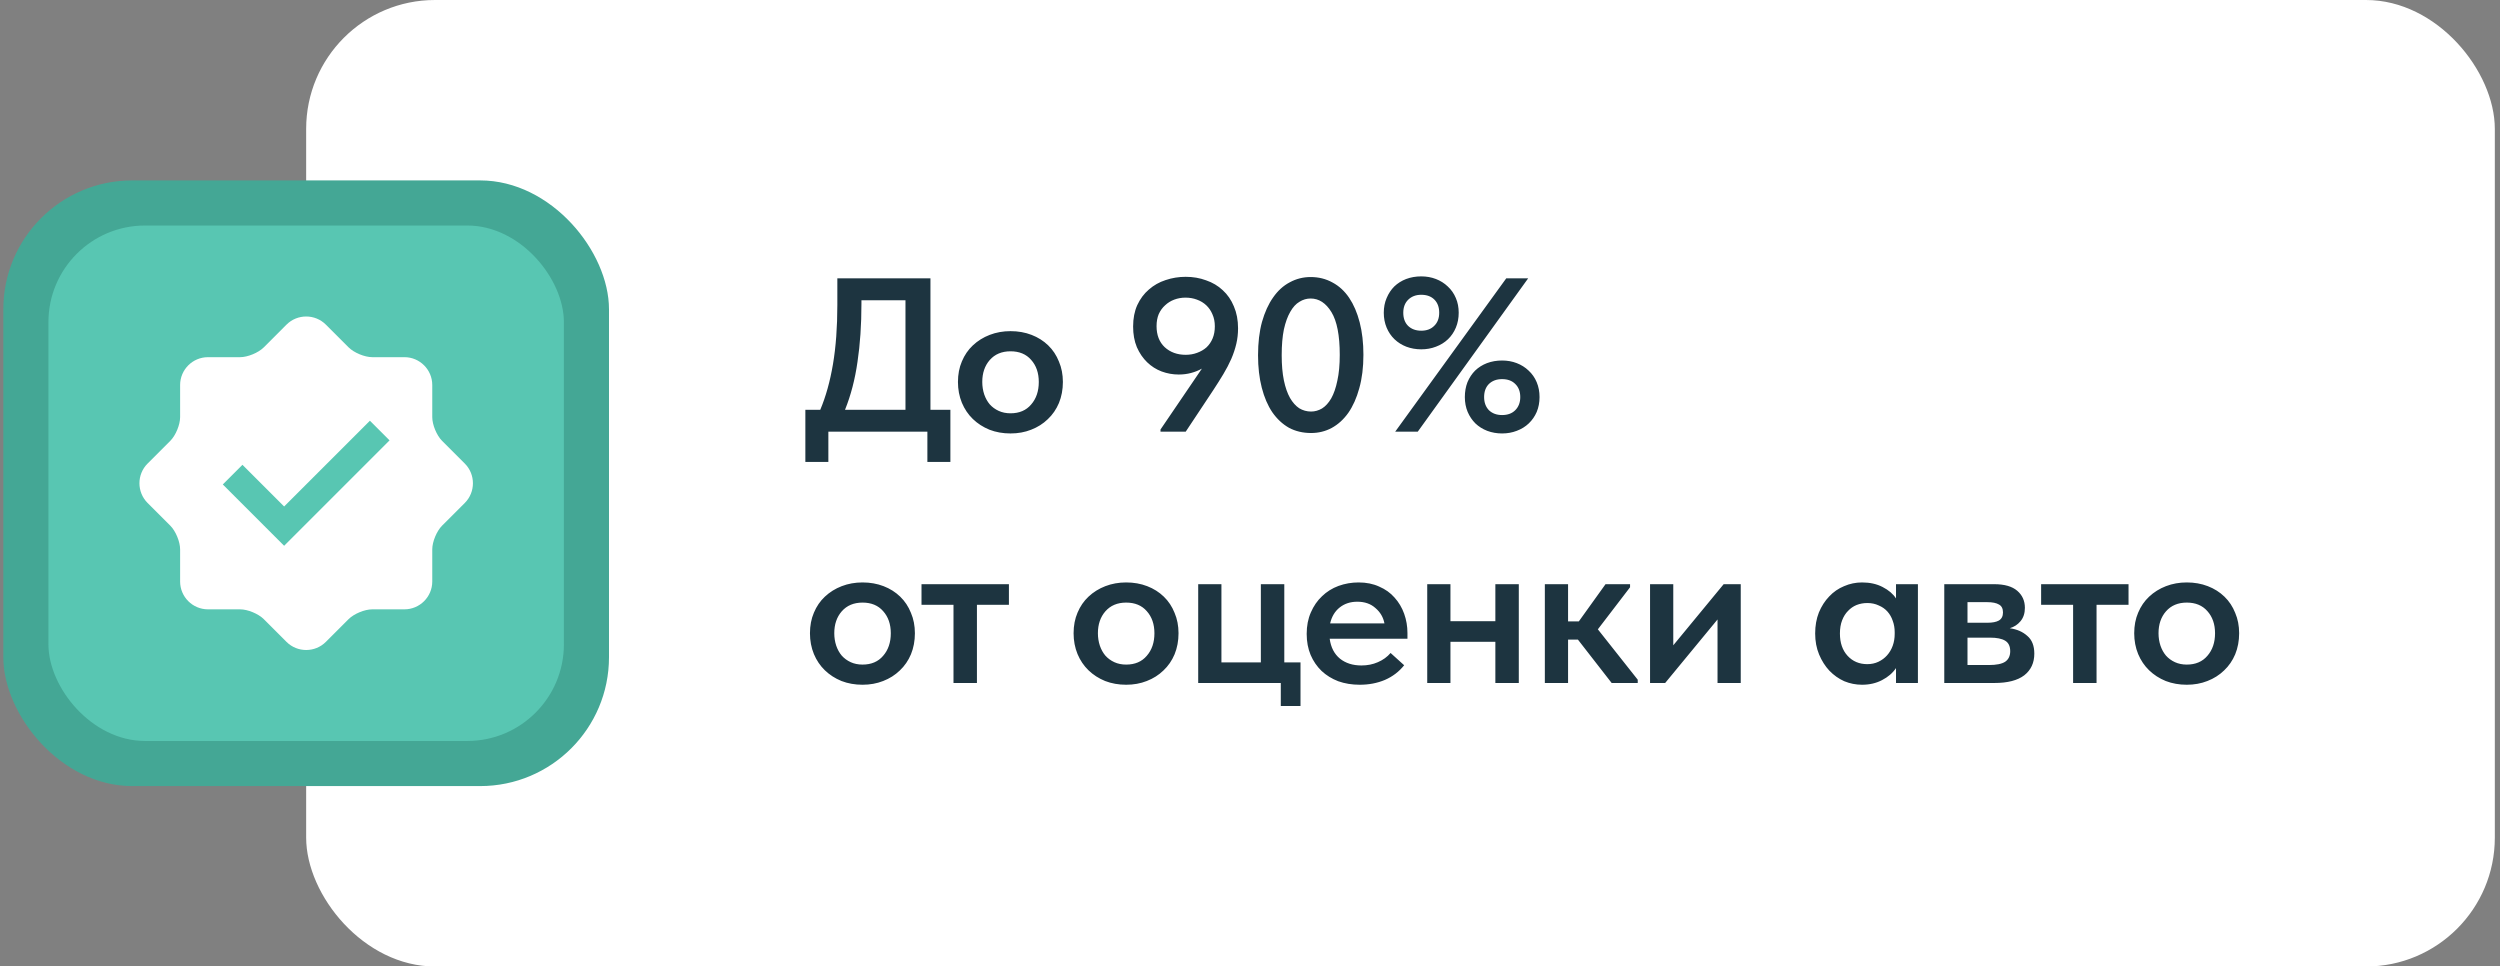<?xml version="1.0" encoding="UTF-8"?> <svg xmlns="http://www.w3.org/2000/svg" width="388" height="150" viewBox="0 0 388 150" fill="none"><rect x="0" y="0" width="388" height="150" fill="#808080" stroke="none"/><rect x="47.516" width="339.68" height="150" rx="20" fill="white"></rect><rect x="0.516" y="28" width="94" height="94" rx="20" fill="#44A795"></rect><rect x="7.516" y="35" width="80" height="80" rx="15" fill="#58C6B2"></rect><path d="M124.992 63.6H127.304C128.165 61.56 128.822 59.203 129.276 56.528C129.729 53.853 129.956 50.782 129.956 47.314V43.2H144.406V63.6H147.5V71.692H143.93V67H128.562V71.692H124.992V63.6ZM133.696 47.11C133.696 50.419 133.492 53.434 133.084 56.154C132.698 58.874 132.052 61.356 131.146 63.6H140.53V46.6H133.696V47.11ZM156.834 67.272C155.656 67.272 154.568 67.079 153.57 66.694C152.573 66.286 151.712 65.731 150.986 65.028C150.261 64.325 149.694 63.487 149.286 62.512C148.878 61.515 148.674 60.438 148.674 59.282C148.674 58.103 148.878 57.038 149.286 56.086C149.694 55.111 150.261 54.284 150.986 53.604C151.734 52.901 152.607 52.357 153.604 51.972C154.602 51.587 155.678 51.394 156.834 51.394C158.013 51.394 159.101 51.587 160.098 51.972C161.096 52.357 161.957 52.901 162.682 53.604C163.408 54.307 163.963 55.145 164.348 56.12C164.756 57.072 164.96 58.126 164.96 59.282C164.96 60.461 164.756 61.549 164.348 62.546C163.94 63.521 163.362 64.359 162.614 65.062C161.889 65.765 161.028 66.309 160.03 66.694C159.056 67.079 157.99 67.272 156.834 67.272ZM156.834 64.144C158.194 64.144 159.26 63.691 160.03 62.784C160.824 61.877 161.22 60.71 161.22 59.282C161.22 57.877 160.824 56.732 160.03 55.848C159.26 54.964 158.194 54.522 156.834 54.522C155.474 54.522 154.398 54.975 153.604 55.882C152.834 56.766 152.448 57.899 152.448 59.282C152.448 59.962 152.55 60.608 152.754 61.22C152.958 61.809 153.242 62.319 153.604 62.75C153.99 63.181 154.454 63.521 154.998 63.77C155.542 64.019 156.154 64.144 156.834 64.144ZM184.02 42.962C185.154 42.962 186.208 43.143 187.182 43.506C188.18 43.846 189.041 44.356 189.766 45.036C190.514 45.716 191.092 46.555 191.5 47.552C191.931 48.549 192.146 49.683 192.146 50.952C192.146 51.791 192.056 52.595 191.874 53.366C191.693 54.137 191.432 54.919 191.092 55.712C190.752 56.483 190.344 57.265 189.868 58.058C189.392 58.851 188.871 59.679 188.304 60.54L184.02 67H180.11V66.66L186.536 57.208C186.015 57.503 185.448 57.729 184.836 57.888C184.247 58.047 183.612 58.126 182.932 58.126C182.026 58.126 181.142 57.967 180.28 57.65C179.442 57.333 178.694 56.857 178.036 56.222C177.379 55.587 176.846 54.805 176.438 53.876C176.053 52.947 175.86 51.881 175.86 50.68C175.86 49.411 176.076 48.3 176.506 47.348C176.96 46.373 177.56 45.569 178.308 44.934C179.056 44.277 179.918 43.789 180.892 43.472C181.89 43.132 182.932 42.962 184.02 42.962ZM183.986 46.192C183.374 46.192 182.796 46.294 182.252 46.498C181.708 46.702 181.232 46.997 180.824 47.382C180.416 47.745 180.088 48.198 179.838 48.742C179.612 49.286 179.498 49.909 179.498 50.612C179.498 51.995 179.918 53.083 180.756 53.876C181.618 54.669 182.706 55.066 184.02 55.066C184.655 55.066 185.244 54.964 185.788 54.76C186.355 54.556 186.842 54.273 187.25 53.91C187.658 53.525 187.976 53.06 188.202 52.516C188.429 51.972 188.542 51.349 188.542 50.646C188.542 49.943 188.418 49.32 188.168 48.776C187.942 48.232 187.624 47.767 187.216 47.382C186.808 46.997 186.321 46.702 185.754 46.498C185.21 46.294 184.621 46.192 183.986 46.192ZM203.476 67.204C202.207 67.204 201.062 66.932 200.042 66.388C199.045 65.821 198.183 65.017 197.458 63.974C196.755 62.931 196.211 61.662 195.826 60.166C195.441 58.67 195.248 56.993 195.248 55.134C195.248 53.185 195.452 51.462 195.86 49.966C196.291 48.447 196.869 47.178 197.594 46.158C198.319 45.115 199.181 44.333 200.178 43.812C201.175 43.268 202.252 42.996 203.408 42.996C204.655 42.996 205.788 43.279 206.808 43.846C207.828 44.39 208.689 45.183 209.392 46.226C210.095 47.269 210.639 48.538 211.024 50.034C211.409 51.53 211.602 53.207 211.602 55.066C211.602 57.015 211.387 58.749 210.956 60.268C210.548 61.764 209.981 63.033 209.256 64.076C208.531 65.096 207.669 65.878 206.672 66.422C205.697 66.943 204.632 67.204 203.476 67.204ZM203.476 63.872C204.065 63.872 204.632 63.713 205.176 63.396C205.72 63.056 206.196 62.535 206.604 61.832C207.012 61.107 207.329 60.189 207.556 59.078C207.805 57.967 207.93 56.63 207.93 55.066C207.93 52.051 207.499 49.841 206.638 48.436C205.777 47.031 204.7 46.328 203.408 46.328C202.796 46.328 202.218 46.498 201.674 46.838C201.13 47.155 200.654 47.677 200.246 48.402C199.838 49.105 199.509 50.011 199.26 51.122C199.033 52.233 198.92 53.57 198.92 55.134C198.92 56.63 199.033 57.933 199.26 59.044C199.487 60.132 199.804 61.039 200.212 61.764C200.62 62.467 201.096 62.999 201.64 63.362C202.207 63.702 202.819 63.872 203.476 63.872ZM220.577 54.216C219.761 54.216 218.991 54.08 218.265 53.808C217.563 53.536 216.951 53.151 216.429 52.652C215.908 52.153 215.5 51.553 215.205 50.85C214.911 50.147 214.763 49.377 214.763 48.538C214.763 47.699 214.911 46.94 215.205 46.26C215.5 45.557 215.897 44.957 216.395 44.458C216.917 43.959 217.529 43.574 218.231 43.302C218.957 43.03 219.739 42.894 220.577 42.894C221.393 42.894 222.153 43.03 222.855 43.302C223.558 43.574 224.17 43.959 224.691 44.458C225.235 44.957 225.655 45.557 225.949 46.26C226.244 46.94 226.391 47.699 226.391 48.538C226.391 49.377 226.244 50.147 225.949 50.85C225.655 51.553 225.247 52.153 224.725 52.652C224.204 53.151 223.581 53.536 222.855 53.808C222.153 54.08 221.393 54.216 220.577 54.216ZM220.577 51.326C221.416 51.326 222.085 51.077 222.583 50.578C223.105 50.079 223.365 49.399 223.365 48.538C223.365 47.677 223.116 46.997 222.617 46.498C222.119 45.999 221.439 45.75 220.577 45.75C219.739 45.75 219.059 46.011 218.537 46.532C218.039 47.031 217.789 47.699 217.789 48.538C217.789 49.399 218.039 50.079 218.537 50.578C219.059 51.077 219.739 51.326 220.577 51.326ZM233.123 67.272C232.307 67.272 231.537 67.136 230.811 66.864C230.109 66.592 229.497 66.207 228.975 65.708C228.477 65.209 228.08 64.62 227.785 63.94C227.491 63.237 227.343 62.467 227.343 61.628C227.343 60.789 227.479 60.019 227.751 59.316C228.046 58.613 228.443 58.013 228.941 57.514C229.463 57.015 230.075 56.63 230.777 56.358C231.503 56.086 232.285 55.95 233.123 55.95C233.939 55.95 234.699 56.086 235.401 56.358C236.104 56.63 236.716 57.015 237.237 57.514C237.781 58.013 238.201 58.613 238.495 59.316C238.79 60.019 238.937 60.789 238.937 61.628C238.937 62.467 238.79 63.237 238.495 63.94C238.201 64.62 237.793 65.209 237.271 65.708C236.75 66.207 236.127 66.592 235.401 66.864C234.699 67.136 233.939 67.272 233.123 67.272ZM233.123 64.416C233.985 64.416 234.665 64.167 235.163 63.668C235.685 63.147 235.945 62.467 235.945 61.628C235.945 60.767 235.685 60.087 235.163 59.588C234.665 59.089 233.985 58.84 233.123 58.84C232.285 58.84 231.605 59.089 231.083 59.588C230.585 60.087 230.335 60.767 230.335 61.628C230.335 62.467 230.585 63.147 231.083 63.668C231.605 64.167 232.285 64.416 233.123 64.416ZM220.033 67H216.531L233.769 43.2H237.169L220.033 67ZM133.866 106.272C132.687 106.272 131.599 106.079 130.602 105.694C129.604 105.286 128.743 104.731 128.018 104.028C127.292 103.325 126.726 102.487 126.318 101.512C125.91 100.515 125.706 99.438 125.706 98.282C125.706 97.103 125.91 96.038 126.318 95.086C126.726 94.111 127.292 93.284 128.018 92.604C128.766 91.901 129.638 91.357 130.636 90.972C131.633 90.587 132.71 90.394 133.866 90.394C135.044 90.394 136.132 90.587 137.13 90.972C138.127 91.357 138.988 91.901 139.714 92.604C140.439 93.307 140.994 94.145 141.38 95.12C141.788 96.072 141.992 97.126 141.992 98.282C141.992 99.461 141.788 100.549 141.38 101.546C140.972 102.521 140.394 103.359 139.646 104.062C138.92 104.765 138.059 105.309 137.062 105.694C136.087 106.079 135.022 106.272 133.866 106.272ZM133.866 103.144C135.226 103.144 136.291 102.691 137.062 101.784C137.855 100.877 138.252 99.71 138.252 98.282C138.252 96.877 137.855 95.732 137.062 94.848C136.291 93.964 135.226 93.522 133.866 93.522C132.506 93.522 131.429 93.975 130.636 94.882C129.865 95.766 129.48 96.899 129.48 98.282C129.48 98.962 129.582 99.608 129.786 100.22C129.99 100.809 130.273 101.319 130.636 101.75C131.021 102.181 131.486 102.521 132.03 102.77C132.574 103.019 133.186 103.144 133.866 103.144ZM147.982 93.862H143.018V90.666H156.584V93.862H151.62V106H147.982V93.862ZM174.781 106.272C173.603 106.272 172.515 106.079 171.517 105.694C170.52 105.286 169.659 104.731 168.933 104.028C168.208 103.325 167.641 102.487 167.233 101.512C166.825 100.515 166.621 99.438 166.621 98.282C166.621 97.103 166.825 96.038 167.233 95.086C167.641 94.111 168.208 93.284 168.933 92.604C169.681 91.901 170.554 91.357 171.551 90.972C172.549 90.587 173.625 90.394 174.781 90.394C175.96 90.394 177.048 90.587 178.045 90.972C179.043 91.357 179.904 91.901 180.629 92.604C181.355 93.307 181.91 94.145 182.295 95.12C182.703 96.072 182.907 97.126 182.907 98.282C182.907 99.461 182.703 100.549 182.295 101.546C181.887 102.521 181.309 103.359 180.561 104.062C179.836 104.765 178.975 105.309 177.977 105.694C177.003 106.079 175.937 106.272 174.781 106.272ZM174.781 103.144C176.141 103.144 177.207 102.691 177.977 101.784C178.771 100.877 179.167 99.71 179.167 98.282C179.167 96.877 178.771 95.732 177.977 94.848C177.207 93.964 176.141 93.522 174.781 93.522C173.421 93.522 172.345 93.975 171.551 94.882C170.781 95.766 170.395 96.899 170.395 98.282C170.395 98.962 170.497 99.608 170.701 100.22C170.905 100.809 171.189 101.319 171.551 101.75C171.937 102.181 172.401 102.521 172.945 102.77C173.489 103.019 174.101 103.144 174.781 103.144ZM198.779 106H185.961V90.666H189.565V102.804H195.685V90.666H199.323V102.804H201.839V109.57H198.779V106ZM211.025 106.272C209.823 106.272 208.713 106.091 207.693 105.728C206.695 105.343 205.834 104.81 205.109 104.13C204.383 103.427 203.817 102.6 203.409 101.648C203.001 100.673 202.797 99.585 202.797 98.384C202.797 97.137 203.012 96.027 203.443 95.052C203.873 94.055 204.451 93.216 205.177 92.536C205.902 91.833 206.752 91.301 207.727 90.938C208.724 90.575 209.767 90.394 210.855 90.394C212.056 90.394 213.121 90.609 214.051 91.04C215.003 91.448 215.796 92.015 216.431 92.74C217.088 93.465 217.587 94.304 217.927 95.256C218.267 96.208 218.437 97.205 218.437 98.248V99.132H206.367C206.548 100.469 207.081 101.501 207.965 102.226C208.849 102.929 209.959 103.28 211.297 103.28C212.226 103.28 213.076 103.11 213.847 102.77C214.64 102.43 215.297 101.954 215.819 101.342L217.927 103.246C217.133 104.243 216.136 105.003 214.935 105.524C213.756 106.023 212.453 106.272 211.025 106.272ZM210.651 93.386C209.585 93.386 208.679 93.681 207.931 94.27C207.183 94.859 206.684 95.687 206.435 96.752H214.867C214.685 95.8 214.221 95.007 213.473 94.372C212.747 93.715 211.807 93.386 210.651 93.386ZM232.08 99.608H225.11V106H221.506V90.666H225.11V96.412H232.08V90.666H235.718V106H232.08V99.608ZM239.76 90.666H243.364V96.446H245.03L249.178 90.666H252.986V91.142L247.988 97.67L254.176 105.49V106H250.13L244.894 99.268H243.364V106H239.76V90.666ZM256.088 90.666H259.692V100.152L267.512 90.666H270.164V106H266.56V96.14L258.434 106H256.088V90.666ZM288.99 106.272C288.038 106.272 287.12 106.091 286.236 105.728C285.375 105.343 284.604 104.799 283.924 104.096C283.267 103.393 282.734 102.555 282.326 101.58C281.918 100.605 281.714 99.517 281.714 98.316C281.714 97.115 281.907 96.027 282.292 95.052C282.7 94.077 283.233 93.25 283.89 92.57C284.547 91.867 285.318 91.335 286.202 90.972C287.086 90.587 288.015 90.394 288.99 90.394C290.214 90.394 291.279 90.632 292.186 91.108C293.115 91.584 293.807 92.173 294.26 92.876V90.666H297.66V106H294.26V103.688C293.739 104.459 293.013 105.082 292.084 105.558C291.177 106.034 290.146 106.272 288.99 106.272ZM289.806 103.076C290.441 103.076 291.019 102.951 291.54 102.702C292.061 102.453 292.503 102.124 292.866 101.716C293.251 101.285 293.546 100.787 293.75 100.22C293.954 99.653 294.056 99.041 294.056 98.384V98.112C294.056 97.477 293.954 96.888 293.75 96.344C293.569 95.8 293.297 95.324 292.934 94.916C292.571 94.508 292.118 94.191 291.574 93.964C291.053 93.715 290.463 93.59 289.806 93.59C289.217 93.59 288.661 93.692 288.14 93.896C287.641 94.1 287.199 94.406 286.814 94.814C286.429 95.199 286.123 95.687 285.896 96.276C285.669 96.865 285.556 97.545 285.556 98.316C285.556 99.767 285.953 100.923 286.746 101.784C287.539 102.645 288.559 103.076 289.806 103.076ZM301.751 90.666H309.503C311.09 90.666 312.28 91.006 313.073 91.686C313.867 92.366 314.263 93.25 314.263 94.338C314.263 95.177 314.037 95.868 313.583 96.412C313.153 96.933 312.597 97.296 311.917 97.5C313.028 97.659 313.935 98.055 314.637 98.69C315.363 99.302 315.725 100.22 315.725 101.444C315.725 102.872 315.204 103.994 314.161 104.81C313.119 105.603 311.577 106 309.537 106H301.751V90.666ZM305.355 98.962V103.212H308.687C309.843 103.212 310.682 103.042 311.203 102.702C311.725 102.339 311.985 101.795 311.985 101.07C311.985 100.299 311.725 99.755 311.203 99.438C310.682 99.121 309.9 98.962 308.857 98.962H305.355ZM305.355 93.454V96.65H308.449C309.22 96.65 309.809 96.537 310.217 96.31C310.648 96.061 310.863 95.641 310.863 95.052C310.863 94.463 310.659 94.055 310.251 93.828C309.843 93.579 309.231 93.454 308.415 93.454H305.355ZM321.746 93.862H316.782V90.666H330.348V93.862H325.384V106H321.746V93.862ZM339.389 106.272C338.21 106.272 337.122 106.079 336.125 105.694C335.128 105.286 334.266 104.731 333.541 104.028C332.816 103.325 332.249 102.487 331.841 101.512C331.433 100.515 331.229 99.438 331.229 98.282C331.229 97.103 331.433 96.038 331.841 95.086C332.249 94.111 332.816 93.284 333.541 92.604C334.289 91.901 335.162 91.357 336.159 90.972C337.156 90.587 338.233 90.394 339.389 90.394C340.568 90.394 341.656 90.587 342.653 90.972C343.65 91.357 344.512 91.901 345.237 92.604C345.962 93.307 346.518 94.145 346.903 95.12C347.311 96.072 347.515 97.126 347.515 98.282C347.515 99.461 347.311 100.549 346.903 101.546C346.495 102.521 345.917 103.359 345.169 104.062C344.444 104.765 343.582 105.309 342.585 105.694C341.61 106.079 340.545 106.272 339.389 106.272ZM339.389 103.144C340.749 103.144 341.814 102.691 342.585 101.784C343.378 100.877 343.775 99.71 343.775 98.282C343.775 96.877 343.378 95.732 342.585 94.848C341.814 93.964 340.749 93.522 339.389 93.522C338.029 93.522 336.952 93.975 336.159 94.882C335.388 95.766 335.003 96.899 335.003 98.282C335.003 98.962 335.105 99.608 335.309 100.22C335.513 100.809 335.796 101.319 336.159 101.75C336.544 102.181 337.009 102.521 337.553 102.77C338.097 103.019 338.709 103.144 339.389 103.144Z" fill="#1D3440"></path><path d="M72.142 71.95L68.612 68.421C67.774 67.583 67.087 65.927 67.087 64.74V59.749C67.087 57.374 65.147 55.434 62.774 55.433H57.78C56.594 55.433 54.937 54.745 54.099 53.908L50.569 50.379C48.892 48.702 46.147 48.702 44.469 50.379L40.94 53.911C40.102 54.749 38.442 55.434 37.259 55.434H32.267C29.896 55.434 27.954 57.374 27.954 59.749V64.74C27.954 65.923 27.267 67.584 26.429 68.421L22.899 71.951C21.221 73.627 21.221 76.373 22.899 78.053L26.429 81.582C27.268 82.42 27.954 84.08 27.954 85.263V90.255C27.954 92.627 29.896 94.569 32.267 94.569H37.259C38.445 94.569 40.102 95.255 40.94 96.093L44.47 99.623C46.147 101.299 48.892 101.299 50.569 99.623L54.099 96.093C54.938 95.255 56.594 94.569 57.78 94.569H62.774C65.148 94.569 67.087 92.627 67.087 90.255V85.263C67.087 84.075 67.774 82.42 68.612 81.582L72.142 78.053C73.817 76.373 73.817 73.627 72.142 71.95ZM44.096 84.706L34.579 75.188L37.629 72.139L44.096 78.606L57.41 65.296L60.459 68.345L44.096 84.706Z" fill="white"></path></svg> 